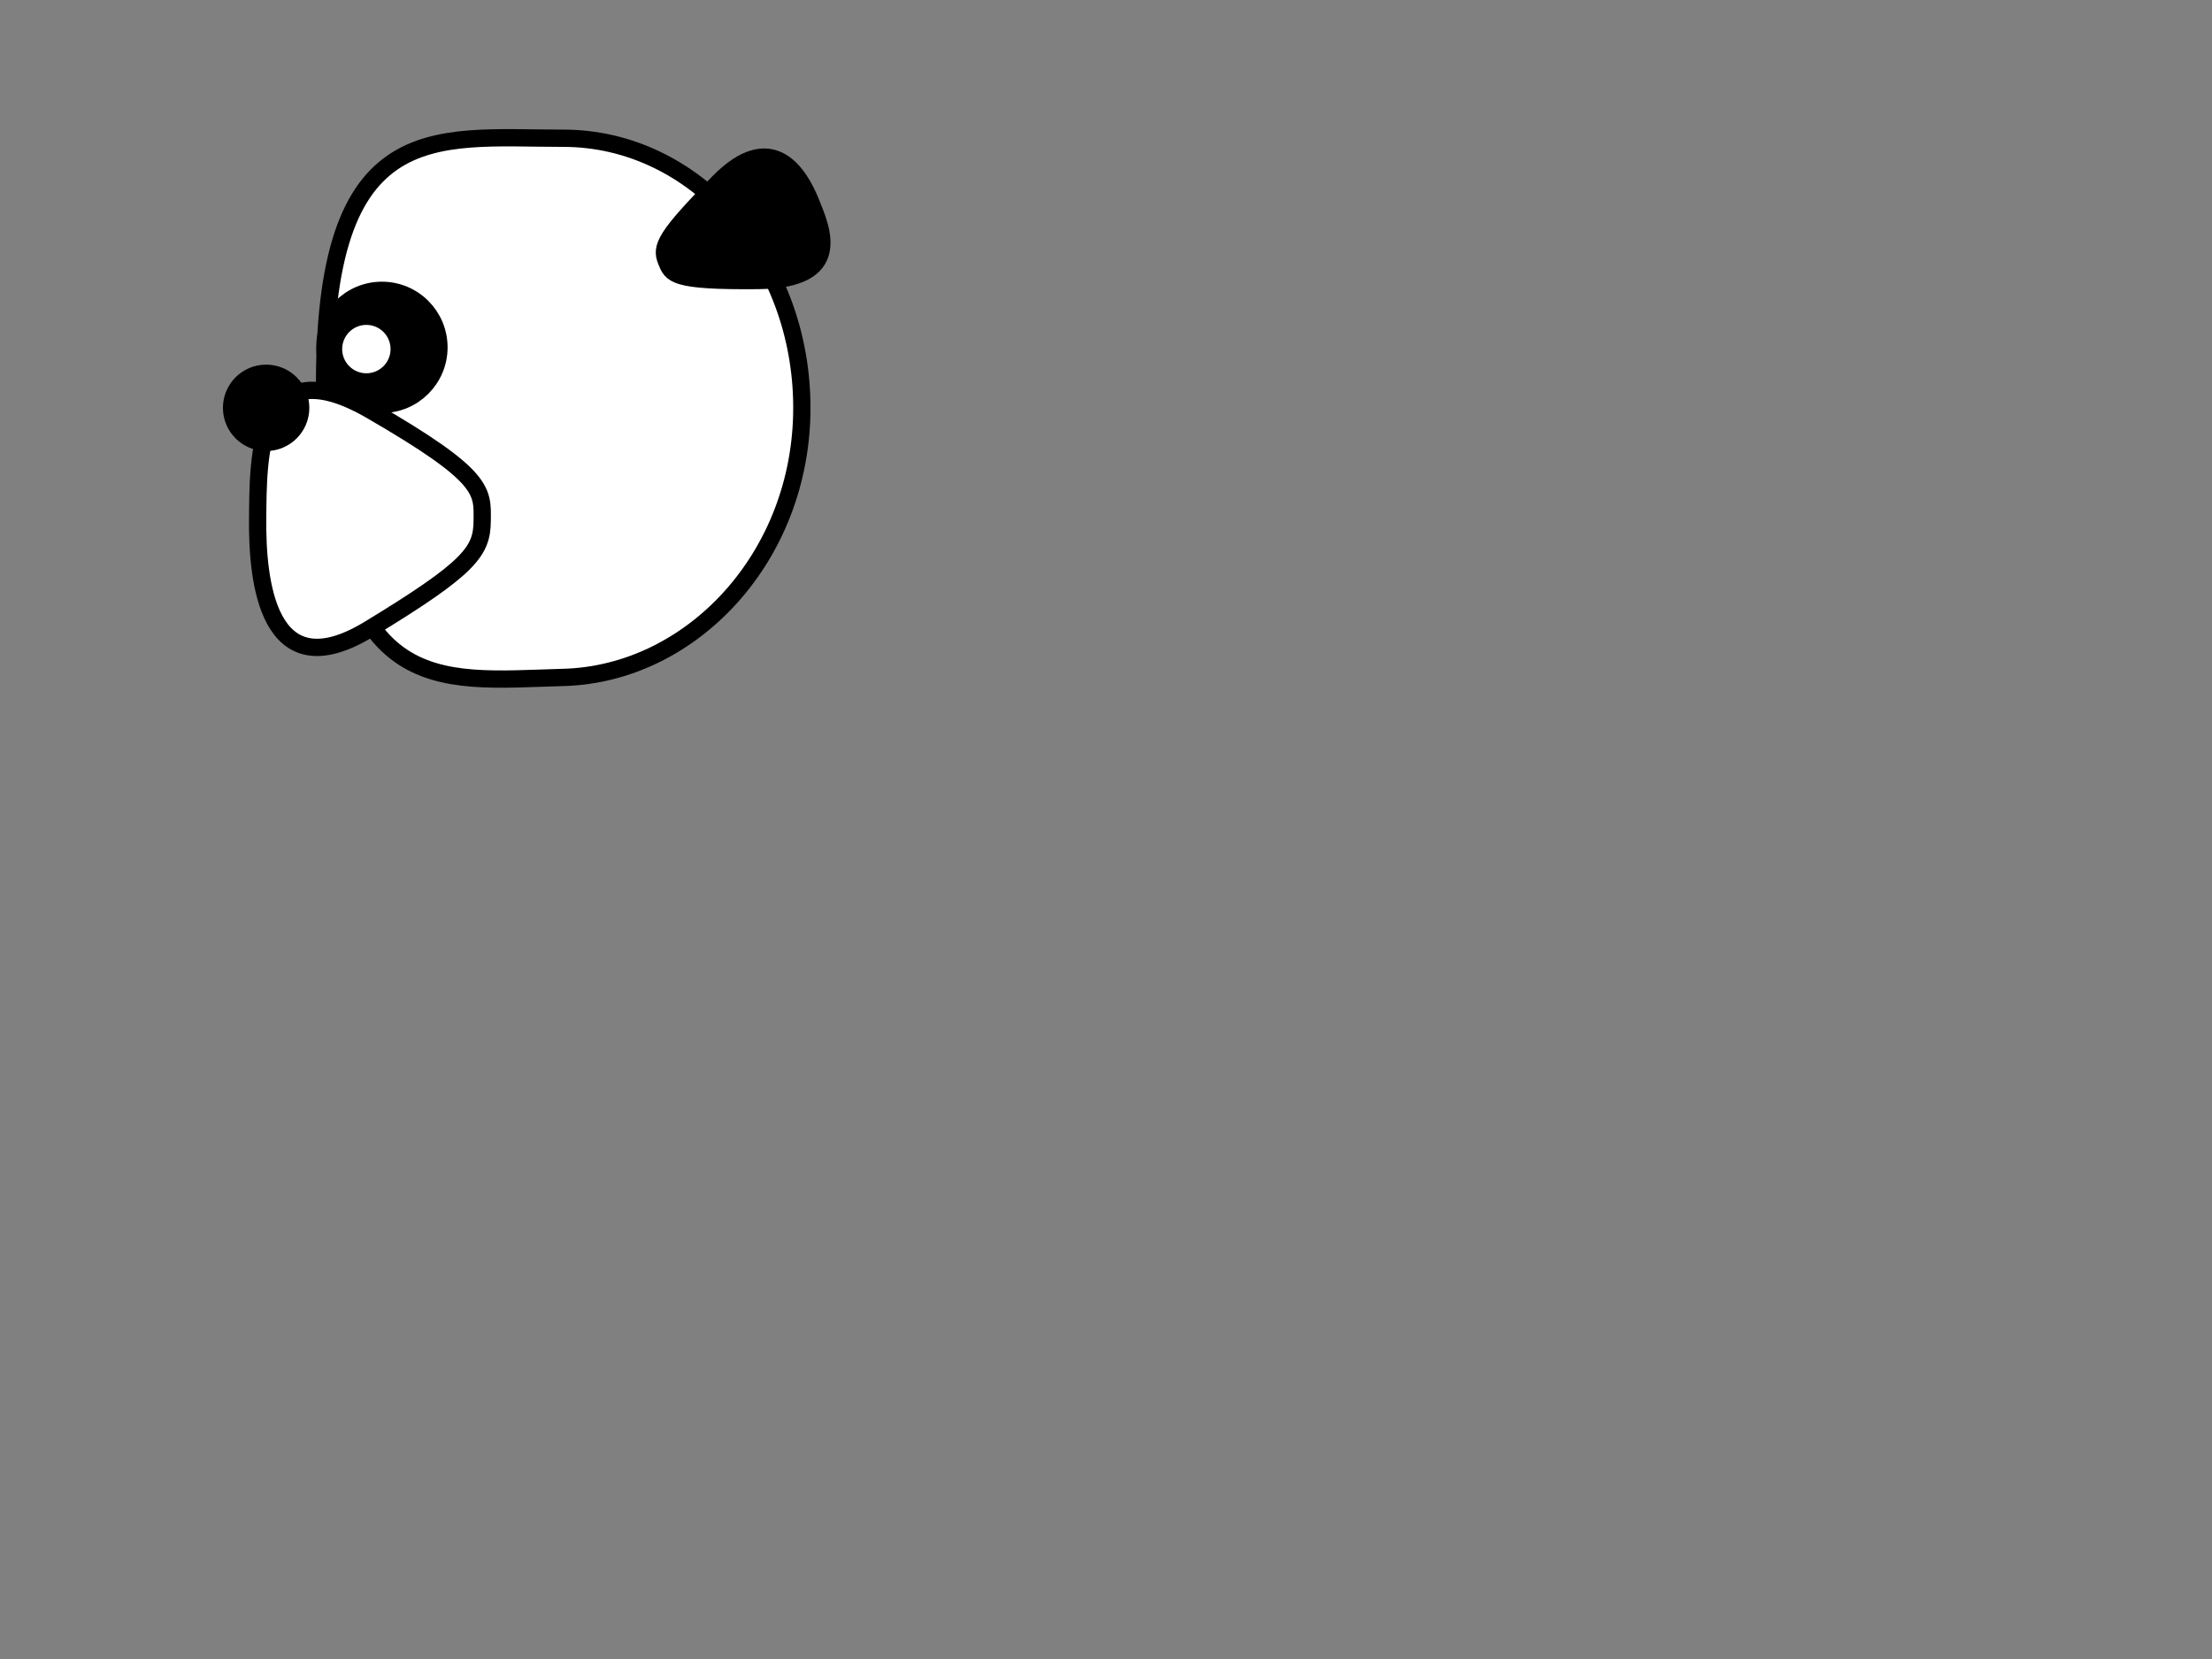 <?xml version="1.0"?><svg width="640" height="480" xmlns="http://www.w3.org/2000/svg">
 <rect width="100%" height="100%" fill="#808080" stroke="none"/>
 <!-- Created with SVG-edit - http://svg-edit.googlecode.com/ -->
 <g>
  <title>Layer 1</title>

  <path id="svg_1" d="m94,118c-2,-85.094 30.878,-78 69,-78c38.122,0 69,34.906 69,78c0,43.094 -31.878,77 -69,78c-37.122,1 -67,7.094 -69,-78z" stroke-width="5" stroke="#000000" fill="#ffffff"/>
  <ellipse id="svg_2" cy="104" cx="163" stroke-width="5" stroke="#000000" fill="#ffffff"/>
  <ellipse id="svg_3" cy="101" cx="140" stroke-width="5" stroke="#000000" fill="#ffffff"/>
  <ellipse id="svg_4" cy="101" cx="140" stroke-width="5" stroke="#000000" fill="#ffffff"/>
  <path transform="rotate(0.562 107.03 150.285)" id="svg_5" d="m74.547,150.417c0,-17.495 -0.893,-50.531 32.483,-31.666c33.376,18.865 32.483,22.929 32.483,31.666c0,8.736 -3.168,13.475 -32.483,31.666c-29.316,18.191 -32.483,-14.171 -32.483,-31.666z" stroke-linecap="null" stroke-linejoin="null" stroke-dasharray="null" stroke-width="5" stroke="#000000" fill="#ffffff"/>
  <ellipse id="svg_6" cy="171" cx="106" stroke-linecap="null" stroke-linejoin="null" stroke-dasharray="null" stroke-width="5" stroke="#000000" fill="#000000"/>
  <ellipse id="svg_7" cy="175" cx="88" stroke-linecap="null" stroke-linejoin="null" stroke-dasharray="null" stroke-width="5" stroke="#000000" fill="#000000"/>
  <path id="svg_8" transform="rotate(157.931 213.69 67.012)" d="m191.138,67.076c0,-8.472 -0.62,-24.47 22.553,-15.335c23.172,9.136 22.553,11.104 22.553,15.335c0,4.231 -2.199,6.525 -22.553,15.335c-20.353,8.809 -22.553,-6.862 -22.553,-15.335z" stroke-linecap="null" stroke-linejoin="null" stroke-dasharray="null" stroke-width="5" stroke="#000000" fill="#000000"/>
  <circle id="svg_9" r="16.5" cy="100.5" cx="110.5" stroke-linecap="null" stroke-linejoin="null" stroke-dasharray="null" stroke-width="5" stroke="#000000" fill="#000000"/>
  <circle id="svg_11" r="10" cy="118" cx="77" stroke-linecap="null" stroke-linejoin="null" stroke-dasharray="null" stroke-width="5" stroke="#000000" fill="#000000"/>
  <circle id="svg_12" r="7" cy="101" cx="106" stroke-linecap="null" stroke-linejoin="null" stroke-dasharray="null" stroke-width="5" fill="#ffffff"/>
 </g>
</svg>